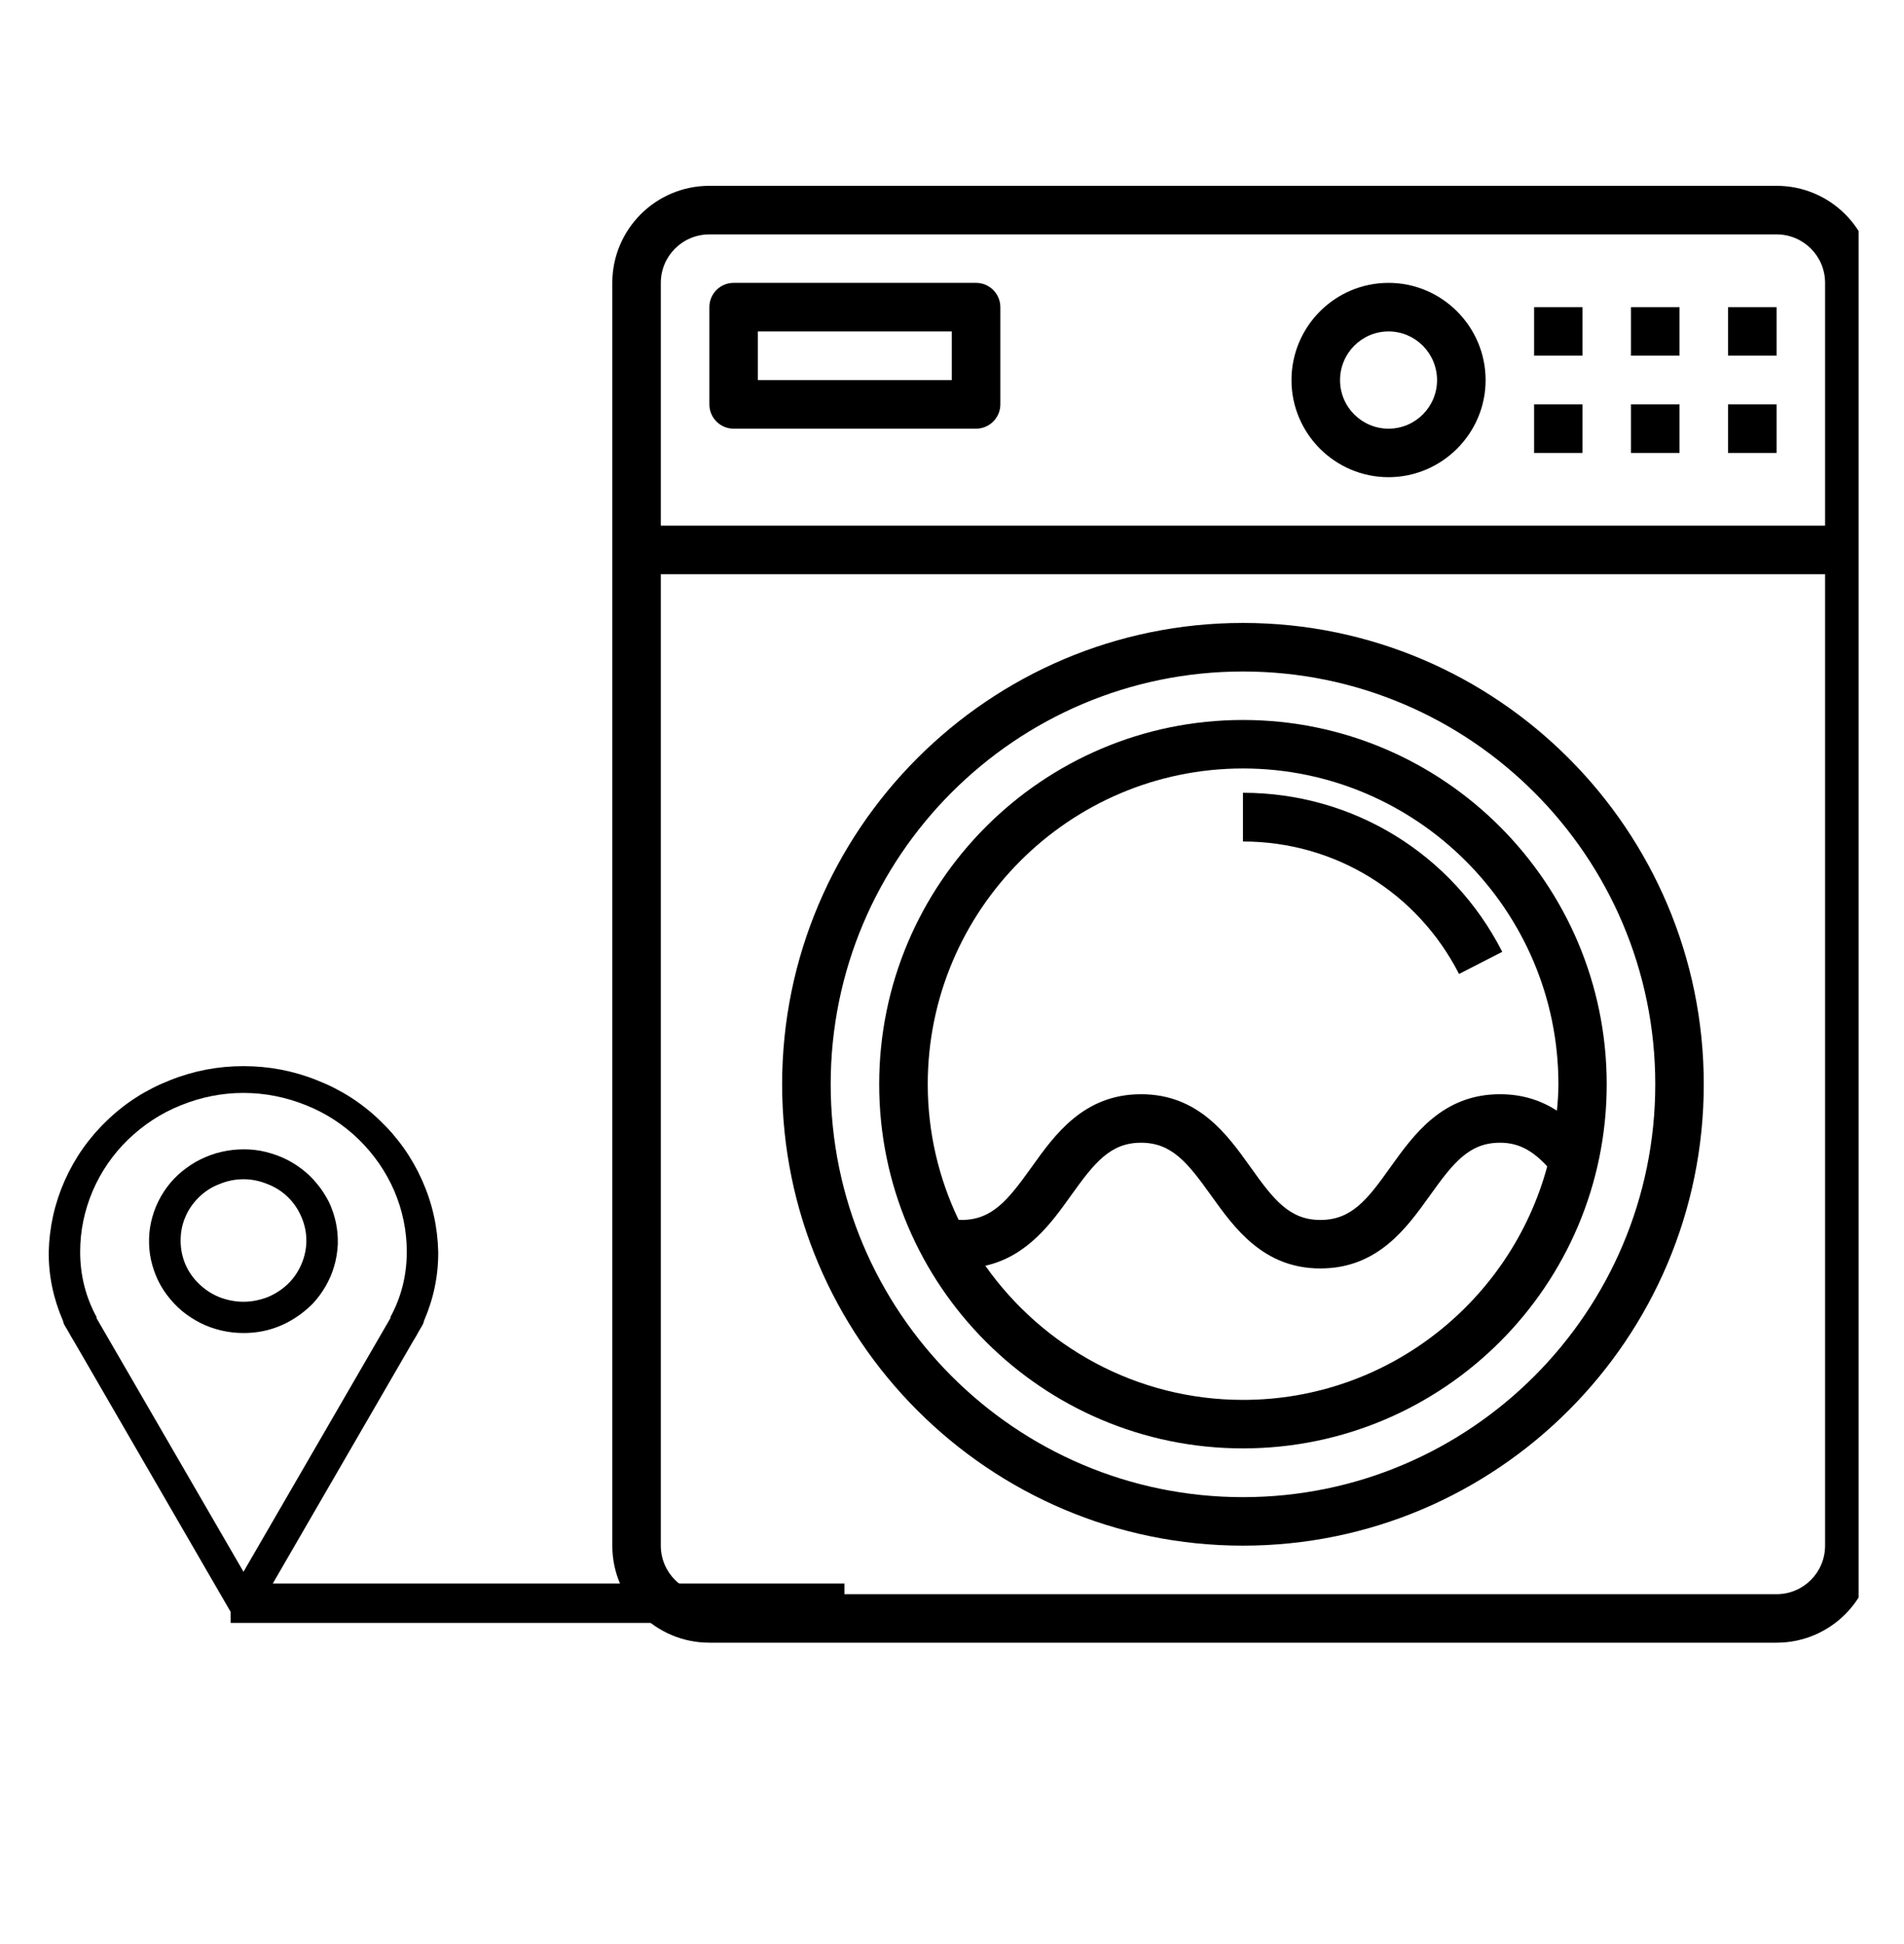 <svg xmlns="http://www.w3.org/2000/svg" xmlns:xlink="http://www.w3.org/1999/xlink" width="47" zoomAndPan="magnify" viewBox="0 0 35.25 36" height="48" preserveAspectRatio="xMidYMid meet" version="1.2"><defs><clipPath id="d71c47954c"><path d="M 11.336 3.43 L 34.41 3.43 L 34.41 30.43 L 11.336 30.43 Z M 11.336 3.43 "/></clipPath><clipPath id="9e66b00bce"><path d="M 0.859 19.738 L 8.16 19.738 L 8.16 29.953 L 0.859 29.953 Z M 0.859 19.738 "/></clipPath></defs><g id="e7779fb142"><path style=" stroke:none;fill-rule:nonzero;fill:#000000;fill-opacity:1;" d="M 28.402 7.488 L 29.297 7.488 L 29.297 8.387 L 28.402 8.387 Z M 28.402 7.488 "/><path style=" stroke:none;fill-rule:nonzero;fill:#000000;fill-opacity:1;" d="M 30.195 7.488 L 31.094 7.488 L 31.094 8.387 L 30.195 8.387 Z M 30.195 7.488 "/><path style=" stroke:none;fill-rule:nonzero;fill:#000000;fill-opacity:1;" d="M 31.992 7.488 L 32.891 7.488 L 32.891 8.387 L 31.992 8.387 Z M 31.992 7.488 "/><path style=" stroke:none;fill-rule:nonzero;fill:#000000;fill-opacity:1;" d="M 13.582 7.938 L 18.07 7.938 C 18.32 7.938 18.52 7.734 18.52 7.488 L 18.52 5.688 C 18.52 5.441 18.32 5.238 18.07 5.238 L 13.582 5.238 C 13.332 5.238 13.133 5.441 13.133 5.688 L 13.133 7.488 C 13.133 7.734 13.332 7.938 13.582 7.938 Z M 14.031 6.137 L 17.621 6.137 L 17.621 7.039 L 14.031 7.039 Z M 14.031 6.137 "/><path style=" stroke:none;fill-rule:nonzero;fill:#000000;fill-opacity:1;" d="M 23.012 13.332 C 19.297 13.332 16.277 16.359 16.277 20.078 C 16.277 23.797 19.297 26.82 23.012 26.82 C 26.727 26.82 29.746 23.797 29.746 20.078 C 29.746 16.359 26.727 13.332 23.012 13.332 Z M 23.012 25.922 C 21.043 25.922 19.301 24.938 18.242 23.438 C 19.02 23.262 19.465 22.648 19.828 22.137 C 20.262 21.531 20.555 21.16 21.125 21.16 C 21.695 21.16 21.988 21.531 22.422 22.137 C 22.852 22.738 23.387 23.488 24.445 23.488 C 25.508 23.488 26.043 22.738 26.473 22.137 C 26.906 21.531 27.199 21.16 27.77 21.16 C 28.105 21.16 28.363 21.293 28.645 21.598 C 27.973 24.086 25.703 25.922 23.012 25.922 Z M 28.824 20.566 C 28.547 20.387 28.203 20.262 27.77 20.262 C 26.707 20.262 26.172 21.012 25.742 21.613 C 25.312 22.219 25.02 22.59 24.445 22.59 C 23.875 22.59 23.582 22.219 23.152 21.613 C 22.723 21.012 22.188 20.262 21.125 20.262 C 20.062 20.262 19.527 21.012 19.098 21.613 C 18.664 22.219 18.371 22.59 17.801 22.59 C 17.781 22.59 17.766 22.586 17.746 22.586 C 17.383 21.824 17.176 20.977 17.176 20.078 C 17.176 16.855 19.793 14.23 23.012 14.23 C 26.23 14.23 28.852 16.855 28.852 20.078 C 28.852 20.242 28.84 20.406 28.824 20.566 Z M 28.824 20.566 "/><g clip-rule="nonzero" clip-path="url(#d71c47954c)"><path style=" stroke:none;fill-rule:nonzero;fill:#000000;fill-opacity:1;" d="M 13.133 30.418 L 32.891 30.418 C 33.883 30.418 34.688 29.613 34.688 28.621 L 34.688 5.238 C 34.688 4.246 33.883 3.441 32.891 3.441 L 13.133 3.441 C 12.141 3.441 11.336 4.246 11.336 5.238 L 11.336 28.621 C 11.336 29.613 12.141 30.418 13.133 30.418 Z M 32.891 29.52 L 13.133 29.52 C 12.637 29.52 12.234 29.117 12.234 28.621 L 12.234 10.633 L 33.789 10.633 L 33.789 28.621 C 33.789 29.117 33.387 29.52 32.891 29.52 Z M 13.133 4.34 L 32.891 4.34 C 33.387 4.34 33.789 4.742 33.789 5.238 L 33.789 9.734 L 12.234 9.734 L 12.234 5.238 C 12.234 4.742 12.637 4.34 13.133 4.34 Z M 13.133 4.34 "/></g><path style=" stroke:none;fill-rule:nonzero;fill:#000000;fill-opacity:1;" d="M 28.402 5.688 L 29.297 5.688 L 29.297 6.586 L 28.402 6.586 Z M 28.402 5.688 "/><path style=" stroke:none;fill-rule:nonzero;fill:#000000;fill-opacity:1;" d="M 30.195 5.688 L 31.094 5.688 L 31.094 6.586 L 30.195 6.586 Z M 30.195 5.688 "/><path style=" stroke:none;fill-rule:nonzero;fill:#000000;fill-opacity:1;" d="M 31.992 5.688 L 32.891 5.688 L 32.891 6.586 L 31.992 6.586 Z M 31.992 5.688 "/><path style=" stroke:none;fill-rule:nonzero;fill:#000000;fill-opacity:1;" d="M 25.707 8.836 C 26.695 8.836 27.504 8.027 27.504 7.039 C 27.504 6.047 26.695 5.238 25.707 5.238 C 24.715 5.238 23.91 6.047 23.91 7.039 C 23.91 8.027 24.715 8.836 25.707 8.836 Z M 25.707 6.137 C 26.203 6.137 26.605 6.543 26.605 7.039 C 26.605 7.535 26.203 7.938 25.707 7.938 C 25.211 7.938 24.809 7.535 24.809 7.039 C 24.809 6.543 25.211 6.137 25.707 6.137 Z M 25.707 6.137 "/><path style=" stroke:none;fill-rule:nonzero;fill:#000000;fill-opacity:1;" d="M 23.012 14.68 L 23.012 15.582 C 24.707 15.582 26.238 16.52 27.012 18.035 L 27.812 17.625 C 26.887 15.809 25.047 14.68 23.012 14.68 Z M 23.012 14.68 "/><path style=" stroke:none;fill-rule:nonzero;fill:#000000;fill-opacity:1;" d="M 23.012 11.535 C 18.309 11.535 14.48 15.367 14.48 20.078 C 14.48 24.789 18.309 28.621 23.012 28.621 C 27.715 28.621 31.543 24.789 31.543 20.078 C 31.543 15.367 27.715 11.535 23.012 11.535 Z M 23.012 27.723 C 18.801 27.723 15.379 24.293 15.379 20.078 C 15.379 15.863 18.801 12.434 23.012 12.434 C 27.223 12.434 30.645 15.863 30.645 20.078 C 30.645 24.293 27.223 27.723 23.012 27.723 Z M 23.012 27.723 "/><g clip-rule="nonzero" clip-path="url(#9e66b00bce)"><path style=" stroke:none;fill-rule:nonzero;fill:#000000;fill-opacity:1;" d="M 7.82 24.539 C 7.836 24.512 7.844 24.484 7.852 24.453 C 8.027 24.047 8.117 23.621 8.113 23.18 C 8.102 22.719 8.004 22.281 7.816 21.859 C 7.629 21.438 7.367 21.066 7.031 20.746 C 6.695 20.422 6.309 20.176 5.871 20.004 C 5.434 19.828 4.98 19.742 4.508 19.742 C 4.035 19.742 3.582 19.828 3.145 20.004 C 2.707 20.176 2.32 20.422 1.984 20.746 C 1.648 21.066 1.387 21.438 1.199 21.859 C 1.012 22.281 0.914 22.719 0.902 23.18 C 0.898 23.621 0.988 24.047 1.164 24.453 C 1.172 24.484 1.18 24.512 1.195 24.539 L 1.258 24.645 C 1.293 24.711 1.332 24.777 1.371 24.84 L 4.254 29.82 C 4.312 29.918 4.395 29.965 4.508 29.965 C 4.621 29.965 4.707 29.918 4.762 29.82 L 7.645 24.84 C 7.684 24.777 7.723 24.711 7.758 24.645 Z M 4.508 20.238 C 4.906 20.238 5.293 20.316 5.664 20.465 C 6.035 20.613 6.359 20.824 6.645 21.102 C 6.926 21.379 7.145 21.695 7.301 22.055 C 7.453 22.414 7.531 22.789 7.531 23.18 C 7.531 23.613 7.43 24.02 7.223 24.398 L 7.234 24.398 L 4.508 29.105 L 1.781 24.398 L 1.793 24.398 C 1.586 24.02 1.484 23.613 1.484 23.18 C 1.484 22.793 1.562 22.418 1.715 22.055 C 1.871 21.695 2.086 21.379 2.371 21.102 C 2.656 20.828 2.98 20.613 3.352 20.465 C 3.723 20.316 4.105 20.238 4.508 20.238 Z M 4.508 20.238 "/></g><path style=" stroke:none;fill-rule:nonzero;fill:#000000;fill-opacity:1;" d="M 5.473 24.398 C 5.59 24.324 5.691 24.238 5.789 24.141 C 5.883 24.039 5.965 23.93 6.031 23.812 C 6.098 23.695 6.152 23.57 6.188 23.441 C 6.227 23.312 6.246 23.18 6.254 23.043 C 6.258 22.906 6.246 22.773 6.219 22.641 C 6.191 22.508 6.148 22.383 6.09 22.258 C 6.027 22.137 5.957 22.023 5.867 21.918 C 5.781 21.812 5.684 21.719 5.574 21.637 C 5.465 21.555 5.344 21.484 5.219 21.43 C 5.09 21.375 4.961 21.336 4.824 21.309 C 4.688 21.285 4.547 21.277 4.41 21.285 C 4.27 21.293 4.137 21.316 4 21.355 C 3.867 21.395 3.742 21.449 3.621 21.516 C 3.504 21.586 3.395 21.664 3.293 21.758 C 3.191 21.852 3.105 21.957 3.031 22.07 C 2.957 22.184 2.898 22.305 2.852 22.434 C 2.809 22.562 2.777 22.695 2.766 22.828 C 2.754 22.965 2.758 23.098 2.777 23.23 C 2.797 23.363 2.836 23.496 2.887 23.621 C 2.938 23.746 3.004 23.863 3.086 23.973 C 3.168 24.082 3.258 24.18 3.363 24.27 C 3.469 24.359 3.586 24.434 3.707 24.496 C 3.832 24.559 3.961 24.605 4.098 24.637 C 4.23 24.668 4.367 24.684 4.508 24.684 C 4.859 24.684 5.18 24.59 5.473 24.398 Z M 4.508 21.836 C 4.66 21.836 4.809 21.867 4.953 21.926 C 5.094 21.98 5.223 22.062 5.332 22.168 C 5.441 22.277 5.523 22.398 5.582 22.539 C 5.641 22.676 5.672 22.82 5.672 22.973 C 5.672 23.121 5.641 23.266 5.582 23.406 C 5.523 23.543 5.441 23.668 5.332 23.773 C 5.223 23.879 5.094 23.961 4.953 24.02 C 4.809 24.074 4.66 24.105 4.508 24.105 C 4.352 24.105 4.203 24.074 4.062 24.02 C 3.918 23.961 3.793 23.879 3.684 23.773 C 3.574 23.668 3.488 23.543 3.43 23.406 C 3.371 23.266 3.344 23.121 3.344 22.973 C 3.344 22.82 3.371 22.676 3.43 22.539 C 3.488 22.398 3.574 22.277 3.684 22.168 C 3.793 22.062 3.918 21.98 4.062 21.926 C 4.203 21.867 4.352 21.836 4.508 21.836 Z M 4.508 21.836 "/><path style="fill:none;stroke-width:1;stroke-linecap:butt;stroke-linejoin:miter;stroke:#000000;stroke-opacity:1;stroke-miterlimit:4;" d="M 0.002 0.5 L 15.569 0.5 " transform="matrix(0.73,0,0,0.73,4.268,29.322)"/></g></svg>